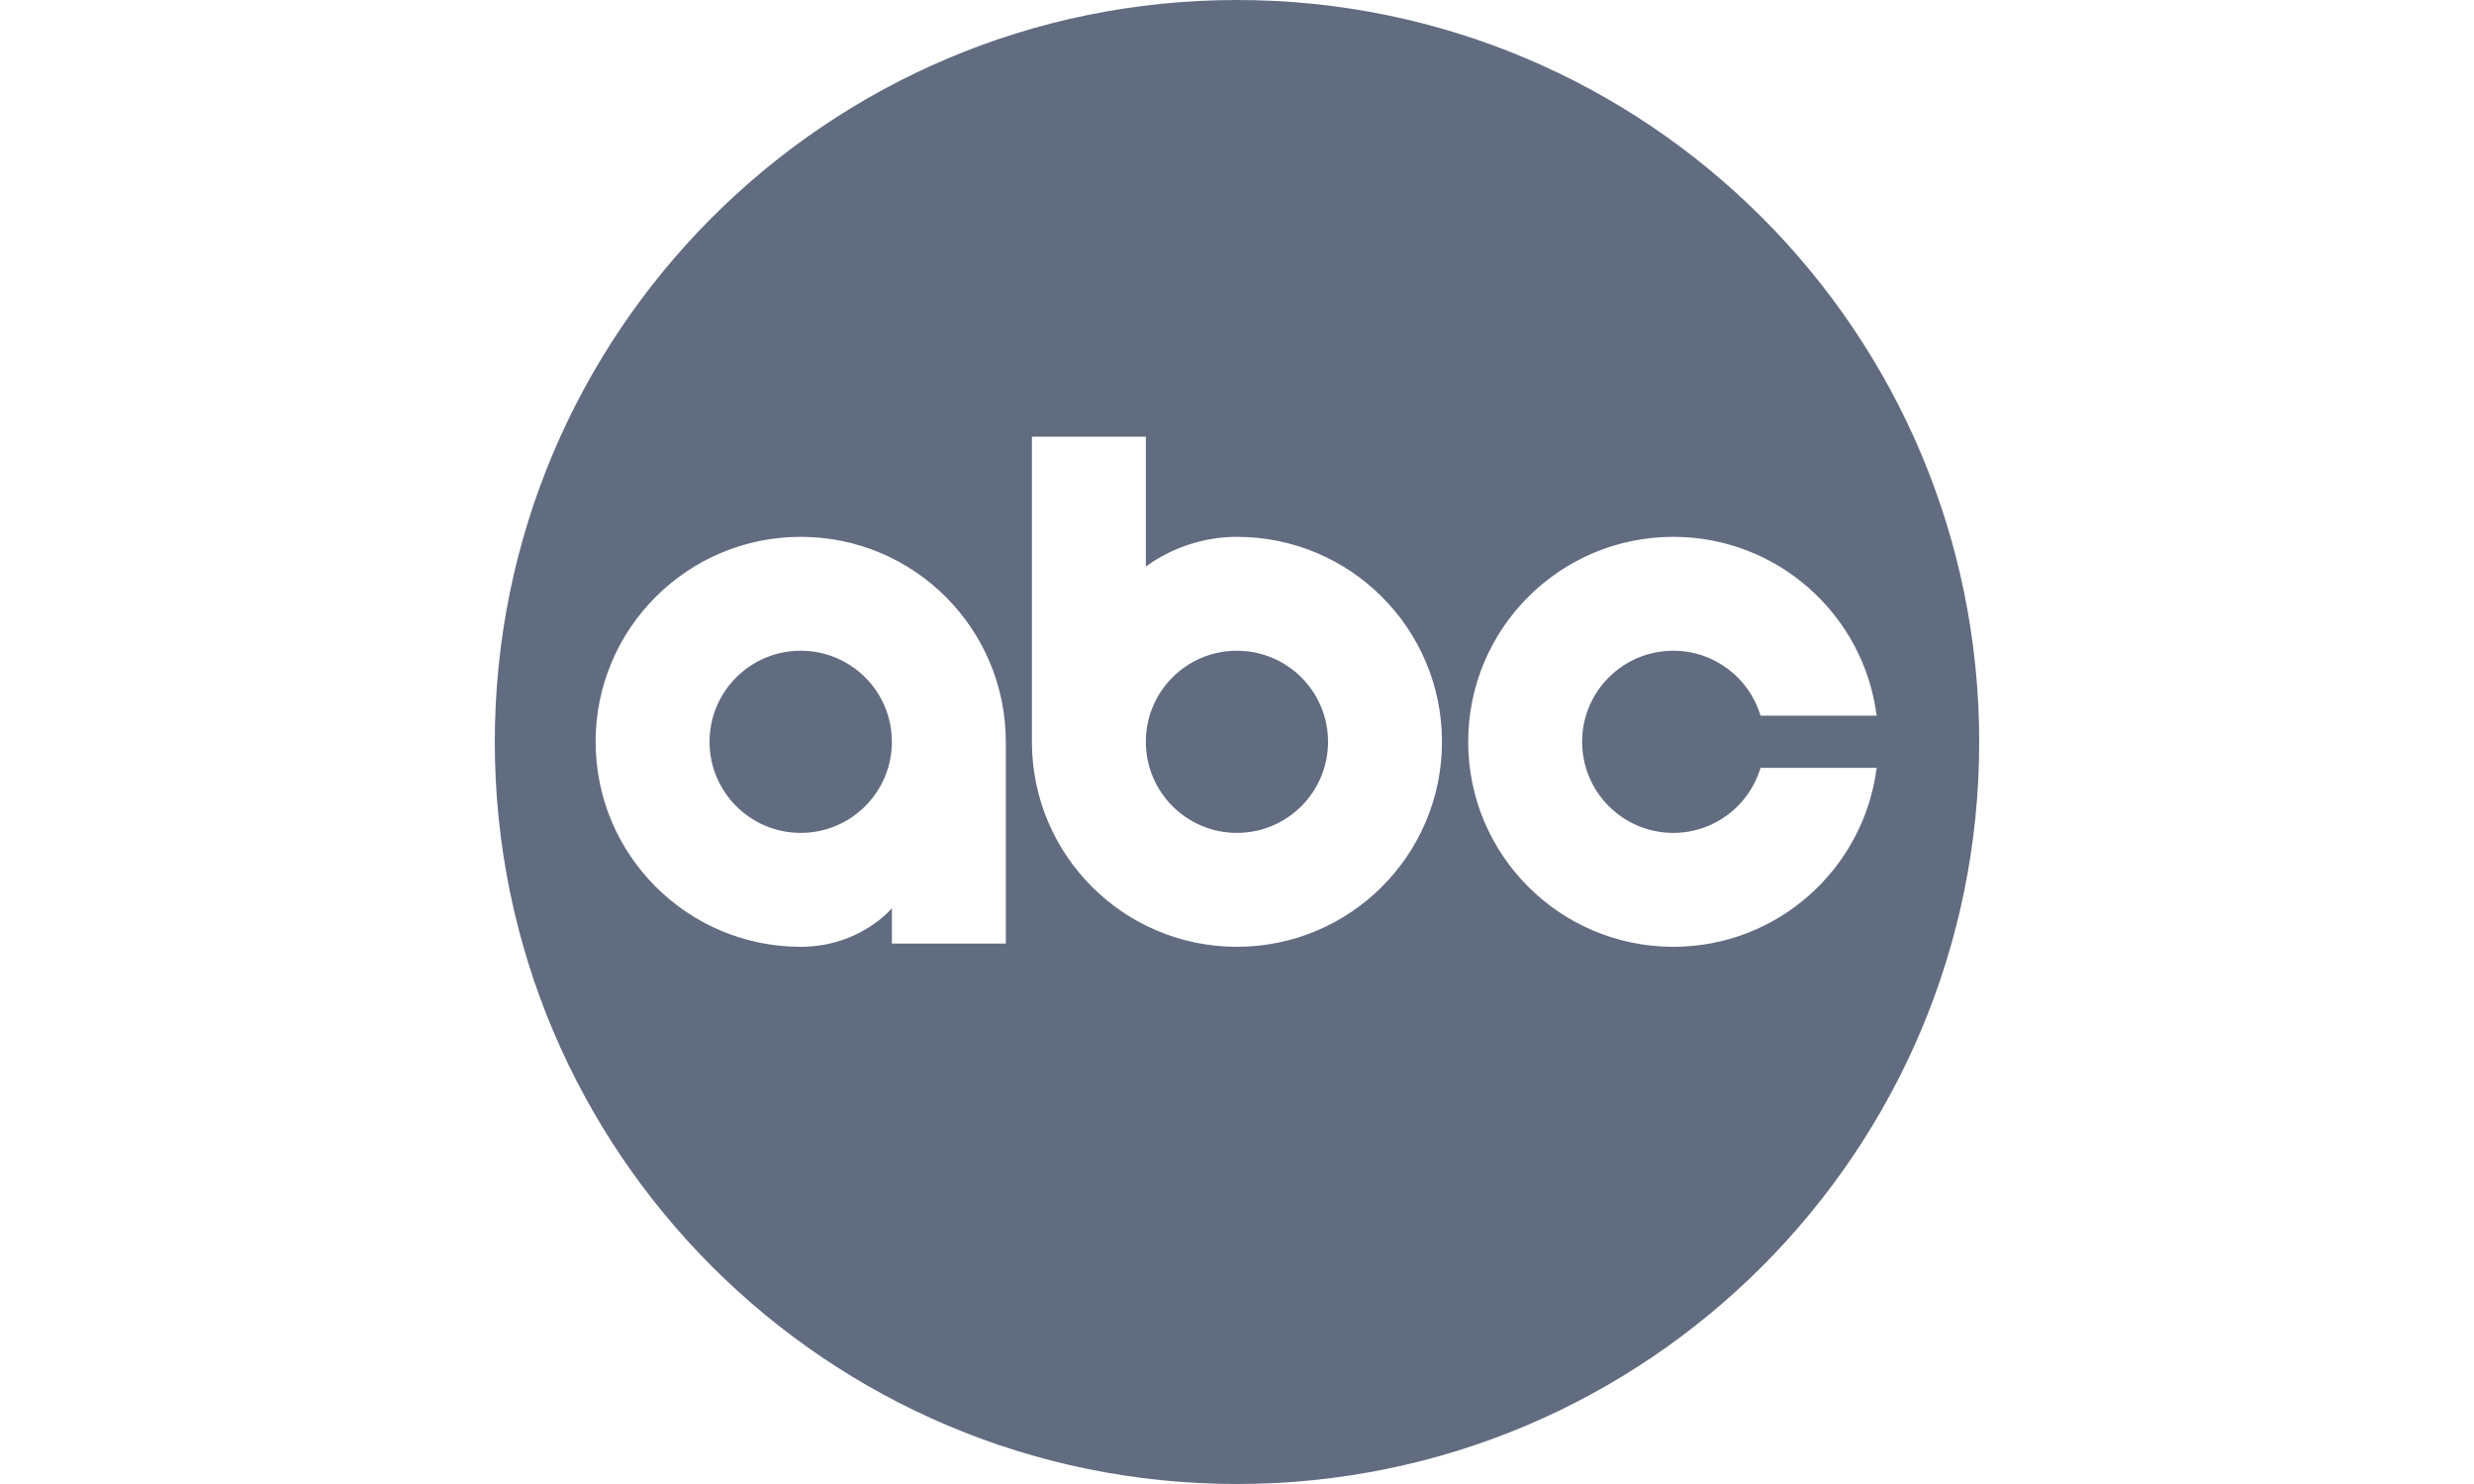 <svg width="20" height="12" viewBox="0 0 20 12" fill="none" xmlns="http://www.w3.org/2000/svg">
<path fill-rule="evenodd" clip-rule="evenodd" d="M16 6C16 9.314 13.314 12 10 12C6.686 12 4 9.314 4 6C4 2.686 6.686 0 10 0C13.314 0 16 2.686 16 6ZM9.263 4.583C9.263 4.583 9.553 4.341 9.999 4.341C10.915 4.341 11.657 5.083 11.657 5.998C11.657 6.914 10.915 7.656 9.999 7.656C9.084 7.656 8.342 6.914 8.342 5.998V3.531H9.263V4.583ZM9.263 5.998C9.263 6.405 9.593 6.735 9.999 6.735C10.406 6.735 10.736 6.405 10.736 5.998C10.736 5.591 10.406 5.262 9.999 5.262C9.592 5.262 9.263 5.591 9.263 5.998ZM4.815 5.998C4.815 5.083 5.558 4.341 6.473 4.341V4.341C7.389 4.341 8.131 5.083 8.131 5.999V7.63H7.21V7.344C7.21 7.344 6.954 7.656 6.473 7.656C5.558 7.656 4.815 6.914 4.815 5.998ZM5.736 5.998C5.736 6.405 6.066 6.735 6.473 6.735C6.88 6.735 7.21 6.405 7.21 5.998C7.21 5.591 6.88 5.262 6.473 5.262C6.066 5.262 5.736 5.591 5.736 5.998ZM15.171 6.209H14.232C14.142 6.513 13.86 6.735 13.527 6.735C13.12 6.735 12.79 6.405 12.79 5.998C12.79 5.591 13.12 5.262 13.527 5.262C13.86 5.262 14.142 5.483 14.232 5.787H15.171C15.067 4.972 14.371 4.341 13.527 4.341C12.611 4.341 11.869 5.083 11.869 5.998C11.869 6.914 12.611 7.656 13.527 7.656C14.371 7.656 15.067 7.025 15.171 6.209Z" fill="#626C80"/>
</svg>
